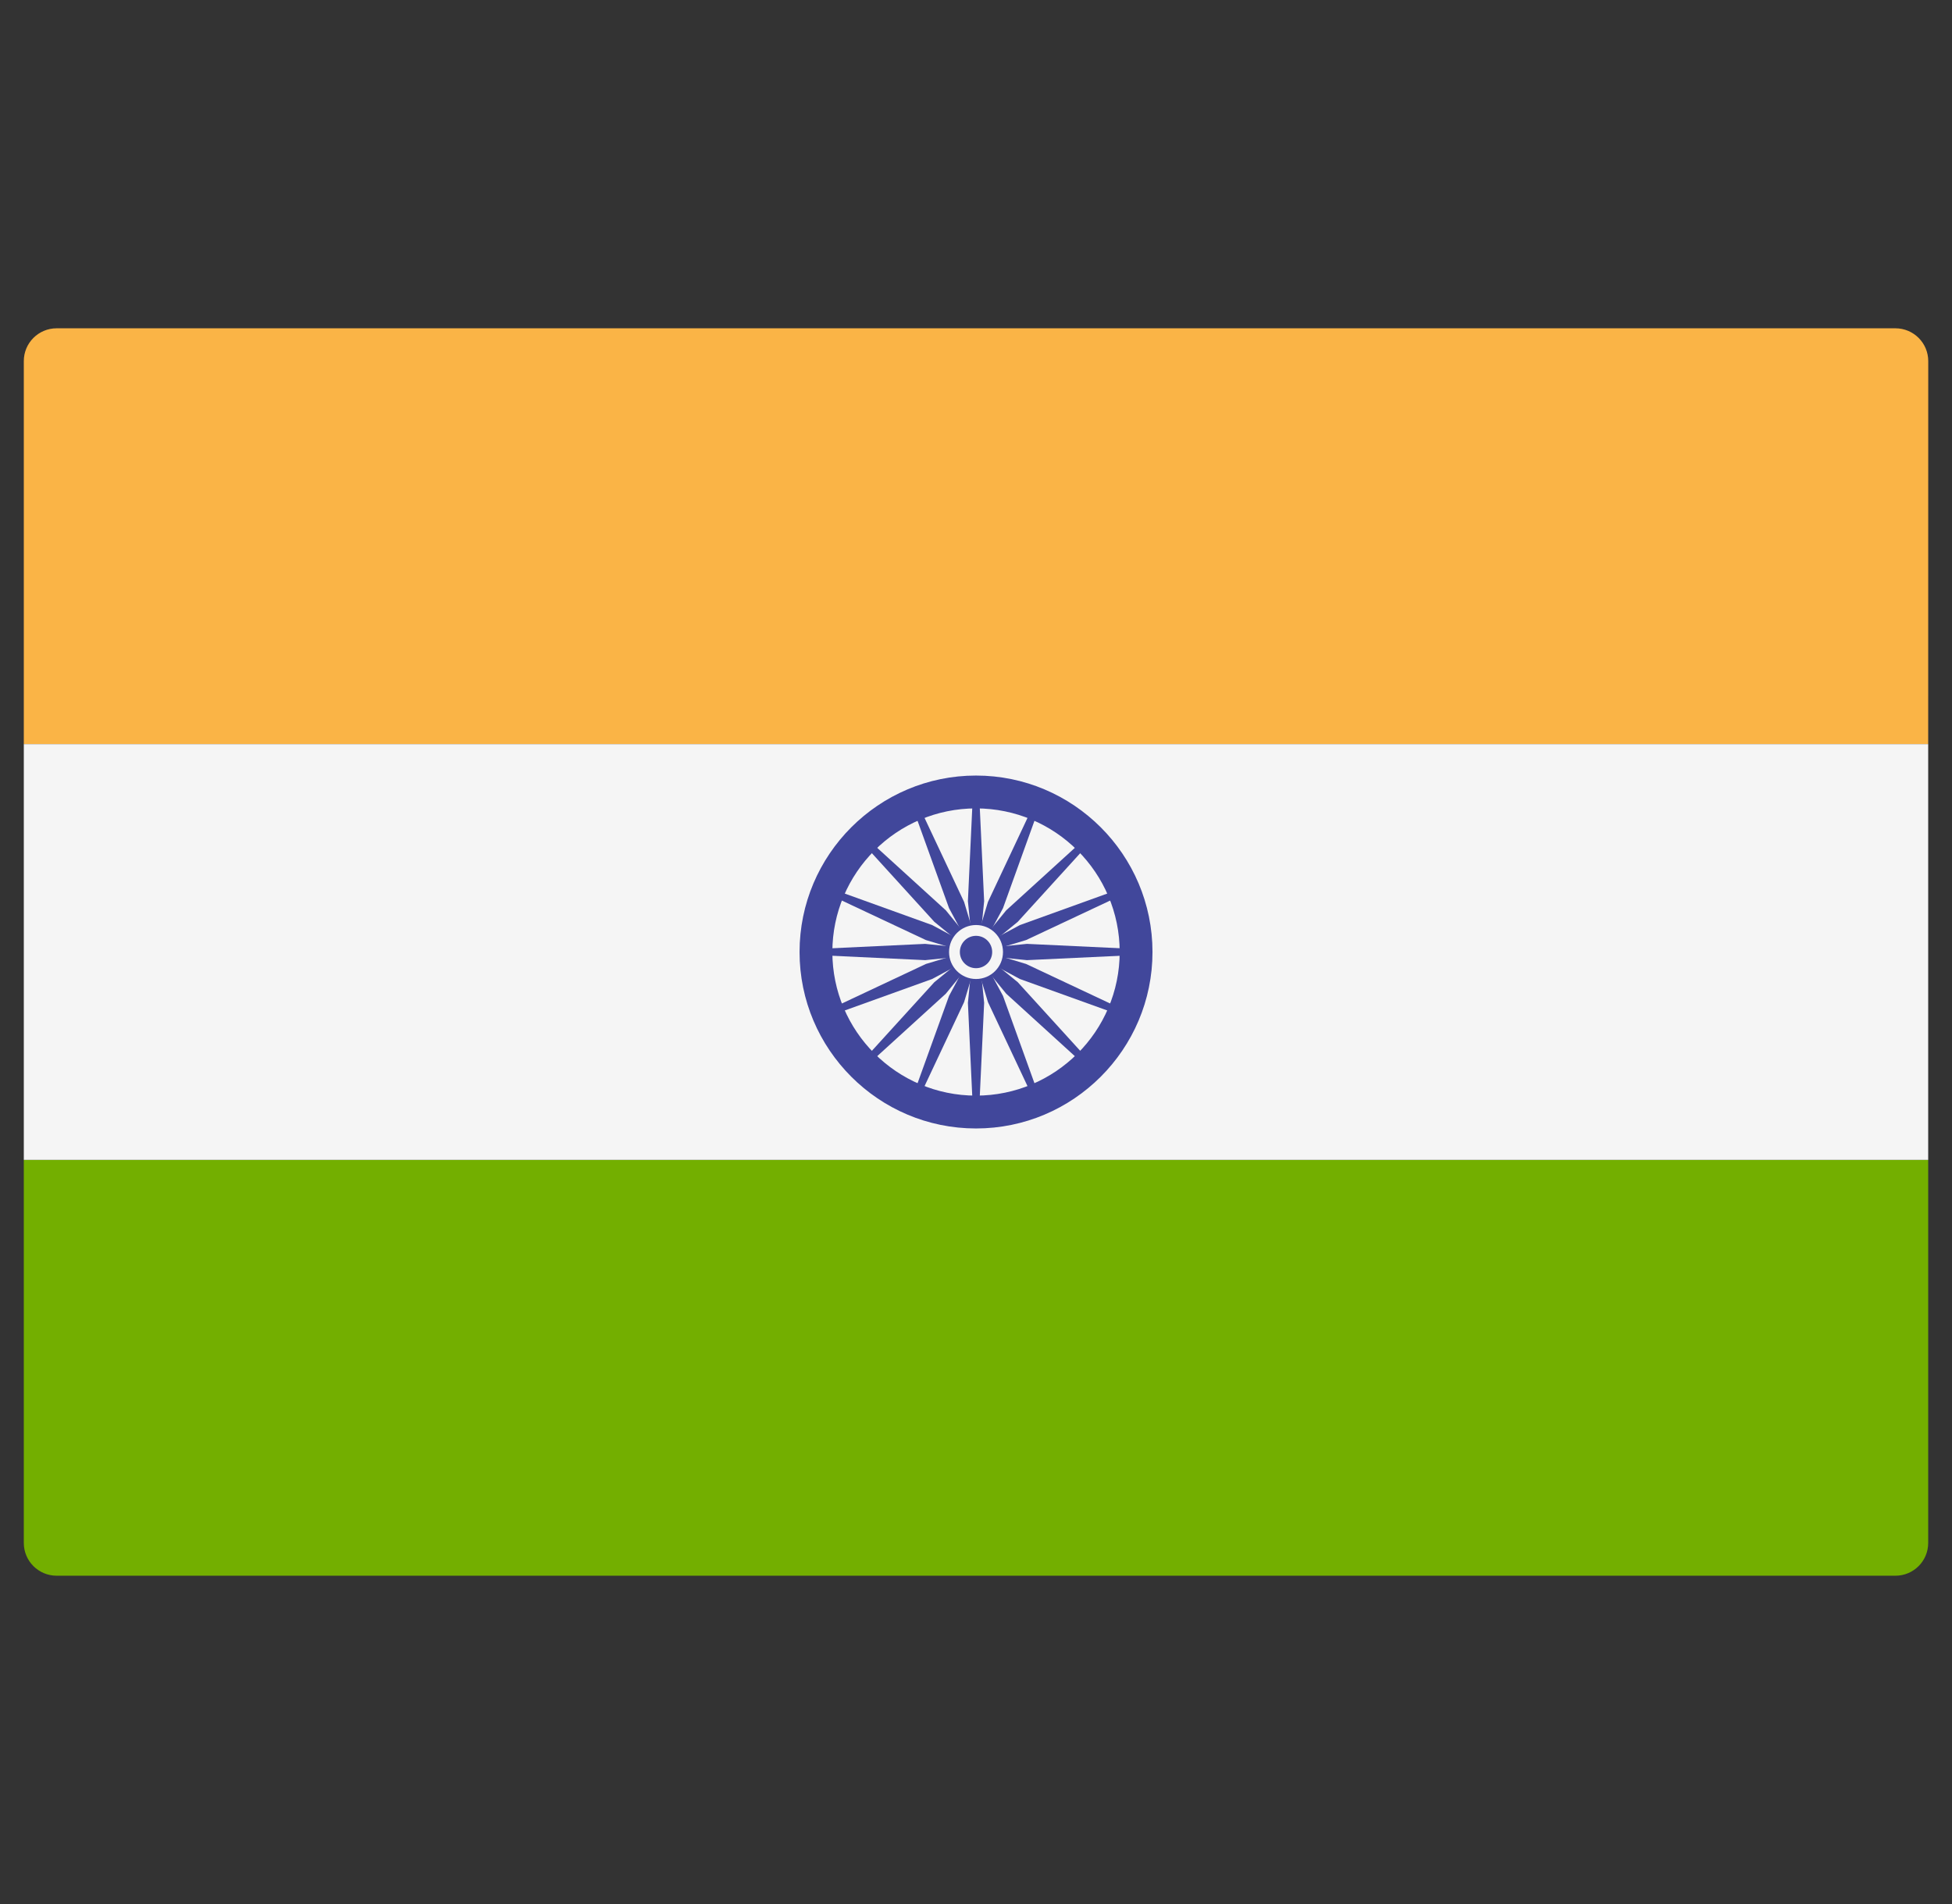 <?xml version="1.0" encoding="UTF-8"?> <svg xmlns="http://www.w3.org/2000/svg" width="41" height="40" viewBox="0 0 41 40" fill="none"><rect x="0" y="0" width="41" height="40" fill="#333333" stroke="none"/> <g clip-path="url(#clip0_180_5366)"> <path d="M40.5 15.632H0.5V7.586C0.5 7.205 0.809 6.897 1.19 6.897H39.811C40.192 6.897 40.501 7.205 40.501 7.586L40.5 15.632Z" fill="#FAB446"></path> <path d="M39.811 33.103H1.19C0.809 33.103 0.5 32.795 0.5 32.414V24.368H40.5V32.414C40.5 32.795 40.192 33.103 39.811 33.103Z" fill="#73AF00"></path> <path d="M40.5 15.632H0.5V24.367H40.5V15.632Z" fill="#F5F5F5"></path> <path d="M20.5 23.707C18.456 23.707 16.794 22.044 16.794 20C16.794 17.956 18.456 16.293 20.5 16.293C22.544 16.293 24.207 17.956 24.207 20C24.207 22.044 22.544 23.707 20.5 23.707ZM20.5 16.983C18.836 16.983 17.483 18.336 17.483 20C17.483 21.664 18.836 23.017 20.5 23.017C22.164 23.017 23.518 21.664 23.518 20C23.518 18.336 22.164 16.983 20.5 16.983Z" fill="#41479B"></path> <path d="M20.5 20.42C20.733 20.42 20.921 20.232 20.921 20C20.921 19.768 20.733 19.58 20.5 19.58C20.268 19.58 20.08 19.768 20.08 20C20.08 20.232 20.268 20.42 20.5 20.42Z" fill="#41479B"></path> <path d="M20.501 20.063L19.433 20.171L17.139 20.063V19.937L19.433 19.829L20.501 19.937V20.063Z" fill="#41479B"></path> <path d="M20.501 20.063L21.569 20.171L23.863 20.063V19.937L21.569 19.829L20.501 19.937V20.063Z" fill="#41479B"></path> <path d="M20.437 20L20.33 18.932L20.437 16.638H20.564L20.671 18.932L20.564 20H20.437Z" fill="#41479B"></path> <path d="M20.437 20L20.33 21.068L20.437 23.362H20.564L20.671 21.068L20.564 20H20.437Z" fill="#41479B"></path> <path d="M20.456 20.045L19.625 19.366L18.079 17.667L18.168 17.578L19.866 19.124L20.545 19.956L20.456 20.045Z" fill="#41479B"></path> <path d="M20.456 20.045L21.135 20.876L22.833 22.422L22.923 22.333L21.377 20.634L20.545 19.956L20.456 20.045Z" fill="#41479B"></path> <path d="M20.456 19.956L21.135 19.124L22.833 17.578L22.923 17.667L21.377 19.366L20.545 20.045L20.456 19.956Z" fill="#41479B"></path> <path d="M20.456 19.956L19.625 20.634L18.079 22.333L18.168 22.422L19.866 20.876L20.545 20.045L20.456 19.956Z" fill="#41479B"></path> <path d="M20.524 20.058L19.579 20.567L17.418 21.345L17.37 21.229L19.448 20.251L20.476 19.942L20.524 20.058Z" fill="#41479B"></path> <path d="M20.524 20.058L21.552 19.749L23.631 18.772L23.582 18.655L21.422 19.434L20.476 19.942L20.524 20.058Z" fill="#41479B"></path> <path d="M20.442 20.024L19.934 19.079L19.155 16.918L19.272 16.87L20.25 18.948L20.559 19.976L20.442 20.024Z" fill="#41479B"></path> <path d="M20.442 20.024L20.751 21.052L21.729 23.13L21.845 23.082L21.067 20.922L20.559 19.976L20.442 20.024Z" fill="#41479B"></path> <path d="M20.476 20.058L19.448 19.749L17.37 18.772L17.418 18.655L19.579 19.434L20.524 19.942L20.476 20.058Z" fill="#41479B"></path> <path d="M20.476 20.058L21.422 20.567L23.582 21.345L23.631 21.229L21.552 20.251L20.524 19.942L20.476 20.058Z" fill="#41479B"></path> <path d="M20.442 19.976L20.751 18.948L21.729 16.87L21.845 16.918L21.067 19.079L20.559 20.024L20.442 19.976Z" fill="#41479B"></path> <path d="M20.442 19.976L19.934 20.922L19.155 23.082L19.272 23.13L20.25 21.052L20.559 20.024L20.442 19.976Z" fill="#41479B"></path> <path d="M20.501 20.567C20.814 20.567 21.067 20.313 21.067 20C21.067 19.687 20.814 19.433 20.501 19.433C20.188 19.433 19.934 19.687 19.934 20C19.934 20.313 20.188 20.567 20.501 20.567Z" fill="#F5F5F5"></path> <path d="M20.501 20.34C20.688 20.34 20.84 20.188 20.84 20C20.84 19.812 20.688 19.66 20.501 19.66C20.313 19.66 20.161 19.812 20.161 20C20.161 20.188 20.313 20.34 20.501 20.34Z" fill="#41479B"></path> </g> <defs> <clipPath id="clip0_180_5366"> <rect width="40" height="40" fill="white" transform="translate(0.5)"></rect> </clipPath> </defs> </svg> 